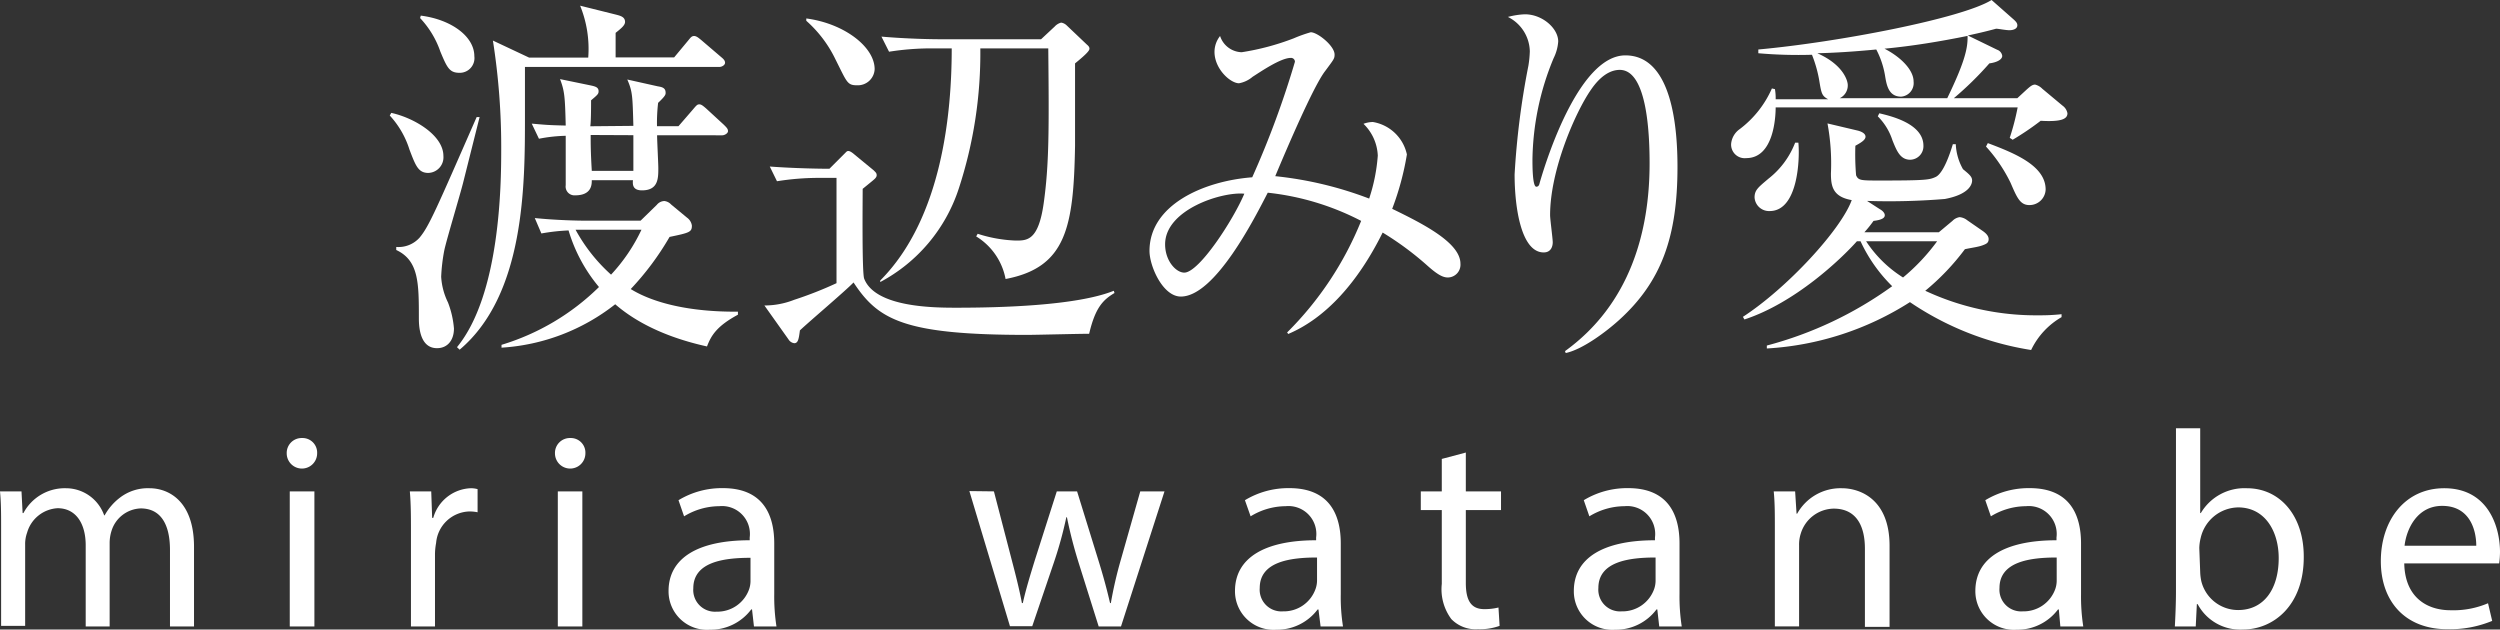 <svg xmlns="http://www.w3.org/2000/svg" viewBox="0 0 246.5 62.07"><rect x="0" y="0" width="246.5" height="62.07" fill="#333333" stroke="none"/><defs><style>.cls-1{fill:#fff;}</style></defs><g id="レイヤー_2" data-name="レイヤー 2"><g id="レイヤー_4" data-name="レイヤー 4"><path class="cls-1" d="M38.58,11.13c2.24.49,5.14,2.2,5.14,4.25a1.54,1.54,0,0,1-1.49,1.67c-1,0-1.26-.74-1.86-2.31a8.82,8.82,0,0,0-1.94-3.35Zm8.71.41-1.6,6.37C45.43,19,44,23.72,43.8,24.72a17.55,17.55,0,0,0-.3,2.57,6.62,6.62,0,0,0,.67,2.53,9.19,9.19,0,0,1,.59,2.57c0,1.15-.63,1.94-1.67,1.94-1.42,0-1.79-1.49-1.79-2.91,0-3.5,0-5.73-2.23-6.77v-.3a2.79,2.79,0,0,0,2.31-.93C42.31,22.3,43,20.66,47,11.54Zm-5.8-10c3,.38,5.28,2.05,5.28,4a1.45,1.45,0,0,1-1.45,1.64c-1,0-1.23-.49-1.9-2.09a9.17,9.17,0,0,0-2-3.31Zm3.57,32.69c4.25-5.17,4.36-16,4.36-19.43A67.49,67.49,0,0,0,48.6,4l3.57,1.68H58A11.29,11.29,0,0,0,57.2.56l3.57.89c.41.11.86.22.86.71,0,.33-.37.63-.93,1.08,0,.78,0,1.26,0,2.42h5.77L67.85,4c.22-.26.33-.45.59-.45s.52.26.67.37l2,1.71c.23.19.38.34.38.56s-.3.41-.56.41H51.76c0,.86,0,4.32,0,4.88,0,6.74,0,17.57-6.44,23Zm7.67-12.73c2.16.22,4.32.26,5.14.26h5.29l1.6-1.56a1,1,0,0,1,.74-.38,1.07,1.07,0,0,1,.67.34l1.57,1.3a1.17,1.17,0,0,1,.48.78c0,.64-.22.71-2.2,1.12a27.53,27.53,0,0,1-3.83,5.14c2.23,1.38,5.84,2.27,10.57,2.23v.3c-2.08,1.12-2.64,2.05-3.05,3.13C64.46,33,61.82,31,60.66,30a20.13,20.13,0,0,1-11.21,4.28V34a23.31,23.31,0,0,0,9.61-5.7,15.58,15.58,0,0,1-3-5.58,19.61,19.61,0,0,0-2.68.3Zm9.72-9.09c-.08-2.94-.08-3.38-.6-4.57l3,.67c.41.07.78.14.78.63,0,.18,0,.3-.74,1a17.08,17.08,0,0,0-.11,2.3h2.12l1.41-1.63c.38-.45.45-.52.64-.52s.33.11.67.4l1.75,1.61c.29.29.41.41.41.63s-.34.41-.56.41H64.79c0,.52.12,2.79.12,3.24,0,1,0,2.19-1.61,2.19-.93,0-.93-.59-.89-1H58.35c0,.41,0,1.49-1.64,1.49a.87.87,0,0,1-.93-1c0-.78,0-4.17,0-4.87a15.27,15.27,0,0,0-2.64.29l-.71-1.49c1.38.12,1.6.15,3.35.19-.07-2.83-.11-3.39-.56-4.58l2.91.6c.52.11.89.18.89.59,0,.26-.07.34-.74.9,0,.41,0,2.19-.08,2.56Zm-5.7,10.24a16.6,16.6,0,0,0,3.5,4.43,17.32,17.32,0,0,0,3-4.43Zm1.49-9.34c0,.85,0,1.67.11,3.54h4.1V13.33Z"/><path class="cls-1" d="M107.39,32.91c-1,0-5.29.11-6.14.11-12.14,0-14.67-1.49-17.09-5.17-.78.82-4.54,4-5.29,4.73-.11.89-.19,1.26-.56,1.26a.78.78,0,0,1-.56-.37l-2.38-3.35a8,8,0,0,0,2.94-.56,37.43,37.43,0,0,0,4.17-1.64c0-2.34,0-7.74,0-10.38H81a26.11,26.11,0,0,0-4.39.33l-.71-1.45c2.42.18,4.95.22,5.88.22l1.38-1.38c.3-.29.33-.37.48-.37s.34.11.64.37l1.86,1.53c.18.19.3.26.3.49s-.23.4-.56.67-.45.37-.82.67c0,1-.08,8.3.15,8.86,1.11,2.86,7,2.86,9.12,2.86,4.13,0,11.8-.18,15.49-1.67l.07.22C108.77,29.56,108,30.31,107.39,32.91ZM84.53,8.41c-1,0-1-.26-2.16-2.57A12,12,0,0,0,79.5,2.05V1.82c3.73.49,6.74,2.8,6.74,5A1.66,1.66,0,0,1,84.53,8.41ZM106,6.25c0,1.31,0,7.3,0,8.12-.14,8-.85,12-6.85,13.14a6.28,6.28,0,0,0-2.9-4.2l.15-.26a13.67,13.67,0,0,0,3.76.67c1.12,0,2.23,0,2.75-3.69.53-3.8.53-7.19.45-15.26h-6.7a42.89,42.89,0,0,1-2.12,13.81,16.08,16.08,0,0,1-7.75,9.23l0-.15C92.94,21.48,93.84,11,93.84,4.77H92.05a26.79,26.79,0,0,0-4.39.33l-.75-1.49c2.5.22,5,.26,5.74.26h10L104,2.61a1.28,1.28,0,0,1,.63-.38,1,1,0,0,1,.53.26l2,1.9c.18.15.26.26.26.41S107.28,5.21,106,6.25Z"/><path class="cls-1" d="M142.76,27.36c-.48,0-1-.26-2-1.15a30,30,0,0,0-4.43-3.28c-2.42,4.88-5.58,8.42-9.31,10l-.11-.15a32.79,32.79,0,0,0,7.3-11A25.92,25.92,0,0,0,125,19c-1.23,2.39-5.18,10.24-8.57,10.24-1.78,0-3.09-3-3.09-4.5,0-4.54,5.33-6.89,10.13-7.26a90.21,90.21,0,0,0,4.21-11.39.38.38,0,0,0-.41-.38c-1,0-3,1.38-3.76,1.86a2.86,2.86,0,0,1-1.34.64c-.86,0-2.42-1.42-2.42-3.09a2.52,2.52,0,0,1,.55-1.57,2.31,2.31,0,0,0,2.13,1.6,24.81,24.81,0,0,0,5.13-1.37,13.6,13.6,0,0,1,1.68-.6c.67,0,2.35,1.34,2.35,2.2,0,.41-.08.48-.94,1.64-1.15,1.49-3.79,7.67-4.91,10.35A36.36,36.36,0,0,1,135,19.58a17.39,17.39,0,0,0,.85-4.24,4.63,4.63,0,0,0-1.41-3.13,2.61,2.61,0,0,1,.93-.18,4.12,4.12,0,0,1,3.35,3.2,27.63,27.63,0,0,1-1.45,5.36C140.34,22.08,144,23.94,144,26A1.26,1.26,0,0,1,142.76,27.36Zm-27.88-3.27c0,1.64,1.08,2.79,1.89,2.79,1.46,0,4.84-5.21,5.92-7.78C120.5,18.88,114.88,20.66,114.88,24.09Z"/><path class="cls-1" d="M159.67,31.53c-1.23,1.12-3.58,2.91-5.29,3.28l-.07-.19c6.44-4.65,8.34-11.83,8.34-18.5,0-2.46-.15-9.23-2.94-9.23-1.49,0-2.54,1.52-2.87,2-1.49,2.16-4,7.85-4,12.32,0,.41.26,2.31.26,2.68s-.15,1-.89,1c-2.2,0-2.87-4.35-2.87-7.7A77.72,77.72,0,0,1,150.7,6.48a10.6,10.6,0,0,0,.14-1.42,3.88,3.88,0,0,0-2.16-3.39,7.5,7.5,0,0,1,1.68-.26c1.71,0,3.28,1.38,3.28,2.68a4.37,4.37,0,0,1-.45,1.64,26.81,26.81,0,0,0-2.09,10c0,.56,0,2.68.38,2.68.22,0,.29-.18.33-.37.86-3,4.06-12.58,8.45-12.58,4.66,0,5.14,7.29,5.14,11C165.4,23.31,163.84,27.74,159.67,31.53Z"/><path class="cls-1" d="M198.91,9.68l.93-.86c.3-.26.53-.48.82-.48a1.51,1.51,0,0,1,.71.41l2,1.67a1.18,1.18,0,0,1,.48.75c0,.56-.59.86-2.64.74a27.33,27.33,0,0,1-2.76,1.87l-.29-.19a23.7,23.7,0,0,0,.78-3H175.08c0,.93-.18,5-2.9,5a1.34,1.34,0,0,1-1.49-1.42,2,2,0,0,1,.86-1.45,10.09,10.09,0,0,0,3.16-4l.3.07a5.06,5.06,0,0,1,.07,1h5.18c-.63-.34-.67-.56-.89-1.9a12.6,12.6,0,0,0-.71-2.49,45.56,45.56,0,0,1-5.29-.15V4.88c7.82-.71,20.07-3.06,23-4.88l2.2,1.94c.19.18.34.33.34.55,0,.38-.45.49-.79.49s-1.11-.15-1.3-.15c-.82.22-1.41.37-2.79.67l2.9,1.41a.74.74,0,0,1,.49.6c0,.33-.45.63-1.27.74a32.49,32.49,0,0,1-3.5,3.43ZM183.09,23.79C181.53,25.54,177,29.86,172,31.5l-.15-.26c4.36-2.83,9.68-8.6,10.73-11.51-1.9-.33-2.05-1.41-2.05-2.64a21.57,21.57,0,0,0-.34-4.92l3,.71c.3.08.75.26.75.6s-.53.63-1,.89a24.51,24.51,0,0,0,.07,2.91c.23.52.45.52,2.42.52,4.55,0,4.81-.08,5.4-.34.79-.33,1.46-2.38,1.72-3.24h.29a5.47,5.47,0,0,0,.71,2.46c.63.52.9.74.9,1.12s-.3,1.37-2.69,1.82a67,67,0,0,1-7.67.19l1.27.82c.26.14.48.37.48.59s-.18.45-1.11.56a11.73,11.73,0,0,1-.9,1.12h7.34l1.34-1.12a1.26,1.26,0,0,1,.71-.37,1.41,1.41,0,0,1,.74.3l1.56,1.08c.15.11.56.4.56.78s-.22.48-.63.63-1,.22-1.71.37a23.45,23.45,0,0,1-3.91,4.1A25.82,25.82,0,0,0,201,31.09a19.7,19.7,0,0,0,2.27-.11v.29a7.43,7.43,0,0,0-3,3.24,29.39,29.39,0,0,1-11.95-4.72,29.36,29.36,0,0,1-14.11,4.57l0-.29a37.35,37.35,0,0,0,12.36-5.85,15.13,15.13,0,0,1-3.12-4.43Zm-5.77-9.72c.15,1.49,0,6.74-2.83,6.74A1.43,1.43,0,0,1,173,19.47c0-.74.37-1,1.38-1.86A8.27,8.27,0,0,0,177,14.07ZM192,9.68c1.6-3.31,2.05-4.84,2-6.14-2.71.55-5.43,1-8.19,1.26,1.6.82,2.87,2.09,2.87,3.24a1.34,1.34,0,0,1-1.23,1.49c-1.3,0-1.45-1.27-1.6-2.16A8.56,8.56,0,0,0,185,4.88c-2.31.22-4.14.33-5.81.37,2.6,1.15,3,2.75,3,3.13a1.39,1.39,0,0,1-.79,1.3Zm-8,14.11a11.9,11.9,0,0,0,3.64,3.57A19.78,19.78,0,0,0,191,23.79Zm1.3-12.62c1.08.26,4.35,1,4.35,3.2a1.33,1.33,0,0,1-1.3,1.38c-1,0-1.34-.9-1.75-1.9a5.9,5.9,0,0,0-1.45-2.38ZM196,14.11c2.65,1,5.7,2.23,5.7,4.58a1.59,1.59,0,0,1-1.6,1.53c-.93,0-1.23-.75-1.86-2.2a15.09,15.09,0,0,0-2.42-3.57Z"/><path class="cls-1" d="M.11,52.05c0-1.37,0-2.5-.11-3.6H2.12l.11,2.14h.08A4.61,4.61,0,0,1,6.5,48.14a4,4,0,0,1,3.77,2.67h.05a5.58,5.58,0,0,1,1.49-1.73,4.52,4.52,0,0,1,2.94-.94c1.77,0,4.38,1.16,4.38,5.78v7.85H16.76V54.23c0-2.56-.93-4.1-2.89-4.1A3.13,3.13,0,0,0,11,52.33a4,4,0,0,0-.19,1.21v8.23H8.45v-8c0-2.12-.94-3.66-2.78-3.66a3.32,3.32,0,0,0-3,2.42,3.28,3.28,0,0,0-.19,1.18v8H.11Z"/><path class="cls-1" d="M31.27,44.7a1.5,1.5,0,0,1-3,0,1.47,1.47,0,0,1,1.51-1.51A1.44,1.44,0,0,1,31.27,44.7Zm-2.7,17.07V48.45H31V61.77Z"/><path class="cls-1" d="M40.52,52.6c0-1.57,0-2.91-.11-4.15h2.11l.09,2.61h.11a4,4,0,0,1,3.69-2.92,2.38,2.38,0,0,1,.68.09v2.28a3.86,3.86,0,0,0-.82-.08A3.39,3.39,0,0,0,43,53.54a6.27,6.27,0,0,0-.11,1.13v7.1H40.52Z"/><path class="cls-1" d="M57.72,44.7a1.5,1.5,0,0,1-3,0,1.47,1.47,0,0,1,1.51-1.51A1.44,1.44,0,0,1,57.72,44.7ZM55,61.77V48.45h2.42V61.77Z"/><path class="cls-1" d="M74.34,61.77l-.19-1.68h-.08a5,5,0,0,1-4.08,2,3.79,3.79,0,0,1-4.07-3.82c0-3.22,2.86-5,8-5V53a2.75,2.75,0,0,0-3-3.09,6.7,6.7,0,0,0-3.47,1l-.55-1.59a8.24,8.24,0,0,1,4.38-1.19c4.07,0,5.06,2.78,5.06,5.45v5a19.33,19.33,0,0,0,.22,3.19ZM74,55c-2.64,0-5.64.41-5.64,3a2.14,2.14,0,0,0,2.29,2.31,3.32,3.32,0,0,0,3.22-2.23,2.54,2.54,0,0,0,.13-.77Z"/><path class="cls-1" d="M98,48.45l1.76,6.77c.39,1.49.74,2.86,1,4.24h.09c.3-1.35.74-2.78,1.18-4.21l2.17-6.8h2l2.06,6.66c.5,1.6.88,3,1.19,4.35h.08a40.1,40.1,0,0,1,1-4.32l1.9-6.69h2.39l-4.29,13.32h-2.2l-2-6.36A44,44,0,0,1,105.2,51h-.06a38.75,38.75,0,0,1-1.21,4.41l-2.15,6.33h-2.2l-4-13.32Z"/><path class="cls-1" d="M130.21,61.77,130,60.09h-.08a5,5,0,0,1-4.07,2,3.8,3.8,0,0,1-4.08-3.82c0-3.22,2.86-5,8-5V53a2.75,2.75,0,0,0-3-3.09,6.67,6.67,0,0,0-3.46,1l-.56-1.59a8.26,8.26,0,0,1,4.38-1.19c4.08,0,5.07,2.78,5.07,5.45v5a18.3,18.3,0,0,0,.22,3.19Zm-.35-6.8c-2.65,0-5.65.41-5.65,3a2.14,2.14,0,0,0,2.29,2.31,3.32,3.32,0,0,0,3.22-2.23,2.55,2.55,0,0,0,.14-.77Z"/><path class="cls-1" d="M144.53,44.62v3.83H148v1.84h-3.47v7.19c0,1.65.47,2.58,1.81,2.58a5.61,5.61,0,0,0,1.41-.16l.11,1.81a5.78,5.78,0,0,1-2.15.33,3.33,3.33,0,0,1-2.61-1,4.94,4.94,0,0,1-.94-3.47V50.29h-2.07V48.45h2.07v-3.2Z"/><path class="cls-1" d="M163.6,61.77l-.19-1.68h-.08a5,5,0,0,1-4.08,2,3.79,3.79,0,0,1-4.07-3.82c0-3.22,2.86-5,8-5V53a2.75,2.75,0,0,0-3-3.09,6.7,6.7,0,0,0-3.47,1l-.55-1.59a8.24,8.24,0,0,1,4.38-1.19c4.07,0,5.06,2.78,5.06,5.45v5a19.33,19.33,0,0,0,.22,3.19Zm-.36-6.8c-2.64,0-5.64.41-5.64,3a2.14,2.14,0,0,0,2.29,2.31,3.32,3.32,0,0,0,3.22-2.23,2.54,2.54,0,0,0,.13-.77Z"/><path class="cls-1" d="M175,52.05c0-1.37,0-2.5-.11-3.6H177l.14,2.2h.06a4.89,4.89,0,0,1,4.4-2.51c1.84,0,4.71,1.11,4.71,5.67v8h-2.43V54.09c0-2.15-.79-3.94-3.08-3.94a3.46,3.46,0,0,0-3.25,2.48,3.5,3.5,0,0,0-.16,1.13v8H175Z"/><path class="cls-1" d="M203.15,61.77,203,60.09h-.08a5,5,0,0,1-4.08,2,3.8,3.8,0,0,1-4.07-3.82c0-3.22,2.86-5,8-5V53a2.75,2.75,0,0,0-3-3.09,6.7,6.7,0,0,0-3.47,1l-.55-1.59a8.24,8.24,0,0,1,4.38-1.19c4.07,0,5.06,2.78,5.06,5.45v5a19.33,19.33,0,0,0,.22,3.19Zm-.36-6.8c-2.64,0-5.64.41-5.64,3a2.14,2.14,0,0,0,2.29,2.31,3.32,3.32,0,0,0,3.22-2.23,2.54,2.54,0,0,0,.13-.77Z"/><path class="cls-1" d="M214.44,61.77c.05-.91.11-2.26.11-3.44V42.23h2.39v8.36H217a5,5,0,0,1,4.54-2.45c3.3,0,5.64,2.76,5.61,6.8,0,4.77-3,7.13-6,7.13a4.74,4.74,0,0,1-4.46-2.5h-.08l-.11,2.2Zm2.5-5.34a4.92,4.92,0,0,0,.11.88,3.74,3.74,0,0,0,3.63,2.84c2.54,0,4-2.07,4-5.12,0-2.67-1.37-5-4-5a3.86,3.86,0,0,0-3.69,3,4.53,4.53,0,0,0-.14,1Z"/><path class="cls-1" d="M237.06,55.55c.06,3.27,2.15,4.62,4.57,4.62a8.71,8.71,0,0,0,3.69-.69l.41,1.74a10.88,10.88,0,0,1-4.43.82c-4.1,0-6.55-2.69-6.55-6.71s2.37-7.19,6.25-7.19c4.35,0,5.5,3.83,5.5,6.28a8.76,8.76,0,0,1-.08,1.13Zm7.1-1.74c0-1.54-.63-3.93-3.36-3.93-2.45,0-3.52,2.25-3.71,3.93Z"/></g></g></svg>